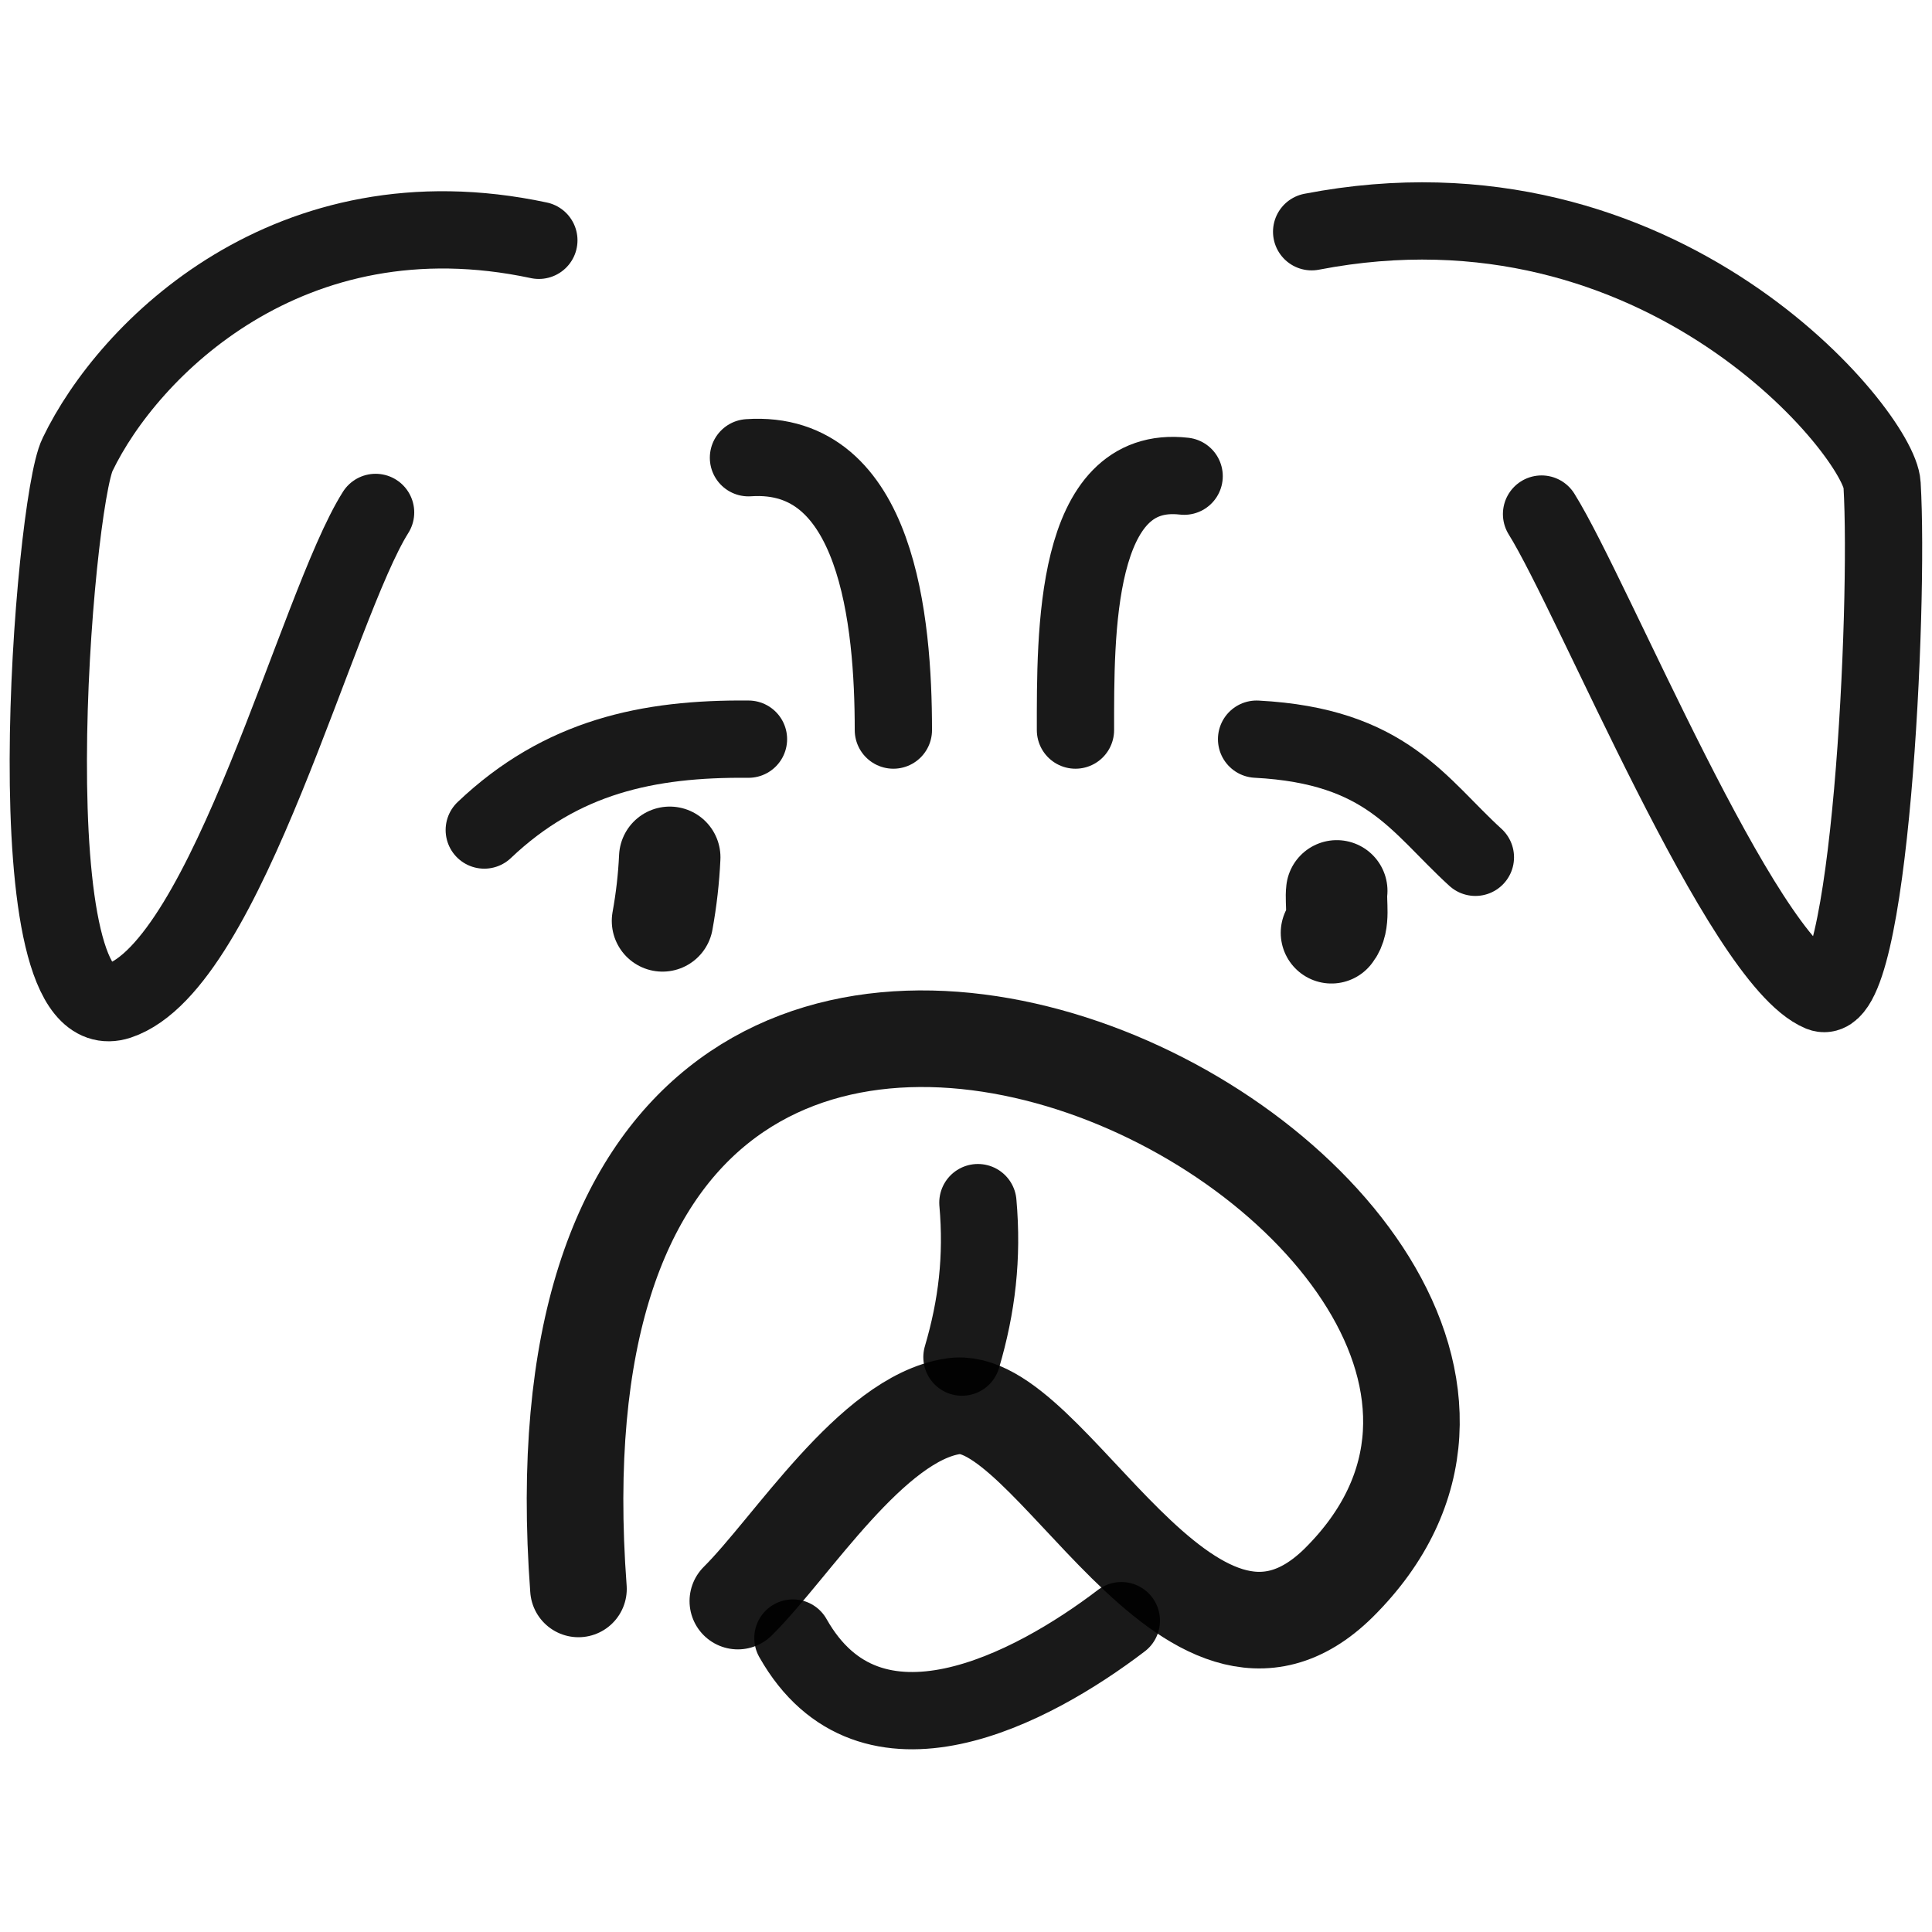 <svg xmlns="http://www.w3.org/2000/svg" version="1.1" xmlns:xlink="http://www.w3.org/1999/xlink" width="100%" height="100%" id="svgWorkerArea" viewBox="0 0 400 400" xmlns:artdraw="https://artdraw.muisca.co" style="background: white;"><defs id="defsdoc"><pattern id="patternBool" x="0" y="0" width="10" height="10" patternUnits="userSpaceOnUse" patternTransform="rotate(35)"><circle cx="5" cy="5" r="4" style="stroke: none;fill: #ff000070;"></circle></pattern></defs><g id="fileImp-927001814" class="cosito"><path id="pathImp-333975615" fill="none" stroke="#000000" stroke-linecap="round" stroke-linejoin="round" stroke-opacity="0.9" stroke-width="16" class="grouped" d="M111.563 49.753C59.963 38.747 26.563 72.247 16.063 94.1 11.063 104.147 2.063 214.647 24.563 207.235 47.063 199.747 65.563 125.447 77.763 106.093"></path><path id="pathImp-265299022" fill="none" stroke="#000000" stroke-linecap="round" stroke-linejoin="round" stroke-opacity="0.9" stroke-width="16" class="grouped" d="M271.563 47.979C344.263 33.947 389.163 90.147 389.663 100.328 391.163 125.747 387.163 209.647 376.963 205.563 360.463 198.747 329.963 123.747 319.163 106.432"></path><path id="pathImp-720237932" fill="none" stroke="#000000" stroke-linecap="round" stroke-linejoin="round" stroke-opacity="0.9" stroke-width="16" class="grouped" d="M154.963 94.769C181.663 92.947 184.963 128.647 184.963 151.154"></path><path id="pathImp-982957363" fill="none" stroke="#000000" stroke-linecap="round" stroke-linejoin="round" stroke-opacity="0.9" stroke-width="16" class="grouped" d="M245.163 98.588C222.263 95.947 222.663 131.347 222.663 151.154"></path><path id="pathImp-122066183" fill="none" stroke="#000000" stroke-linecap="round" stroke-linejoin="round" stroke-opacity="0.9" stroke-width="16" class="grouped" d="M100.263 171.849C116.263 156.647 134.163 152.847 154.963 153.036"></path><path id="pathImp-944669614" fill="none" stroke="#000000" stroke-linecap="round" stroke-linejoin="round" stroke-opacity="0.9" stroke-width="16" class="grouped" d="M260.163 153.036C287.163 154.447 293.663 166.747 305.463 177.495"></path><path id="pathImp-825894384" fill="none" stroke="#000000" stroke-linecap="round" stroke-linejoin="round" stroke-opacity="0.9" stroke-width="21" class="grouped" d="M137.163 190.665C137.963 186.247 138.463 181.847 138.663 177.495"></path><path id="pathImp-176760084" fill="none" stroke="#000000" stroke-linecap="round" stroke-linejoin="round" stroke-opacity="0.9" stroke-width="21" class="grouped" d="M275.663 193.125C277.463 190.947 276.463 186.847 276.763 184.443"></path><path id="pathImp-304171169" fill="none" stroke="#000000" stroke-linecap="round" stroke-linejoin="round" stroke-opacity="0.9" stroke-width="20" class="grouped" d="M119.763 328.97C104.063 117.947 355.163 250.247 277.163 327.705 246.063 358.347 217.263 287.747 197.263 291.161 180.463 293.747 163.963 320.347 152.763 331.486"></path><path id="pathImp-465334545" fill="none" stroke="#000000" stroke-linecap="round" stroke-linejoin="round" stroke-opacity="0.9" stroke-width="16" class="grouped" d="M164.163 339.138C180.163 367.447 213.663 349.647 232.163 335.539"></path><path id="pathImp-298567111" fill="none" stroke="#000000" stroke-linecap="round" stroke-linejoin="round" stroke-opacity="0.9" stroke-width="16" class="grouped" d="M202.463 248.991C203.463 260.347 202.263 270.447 199.163 280.976"></path></g></svg>